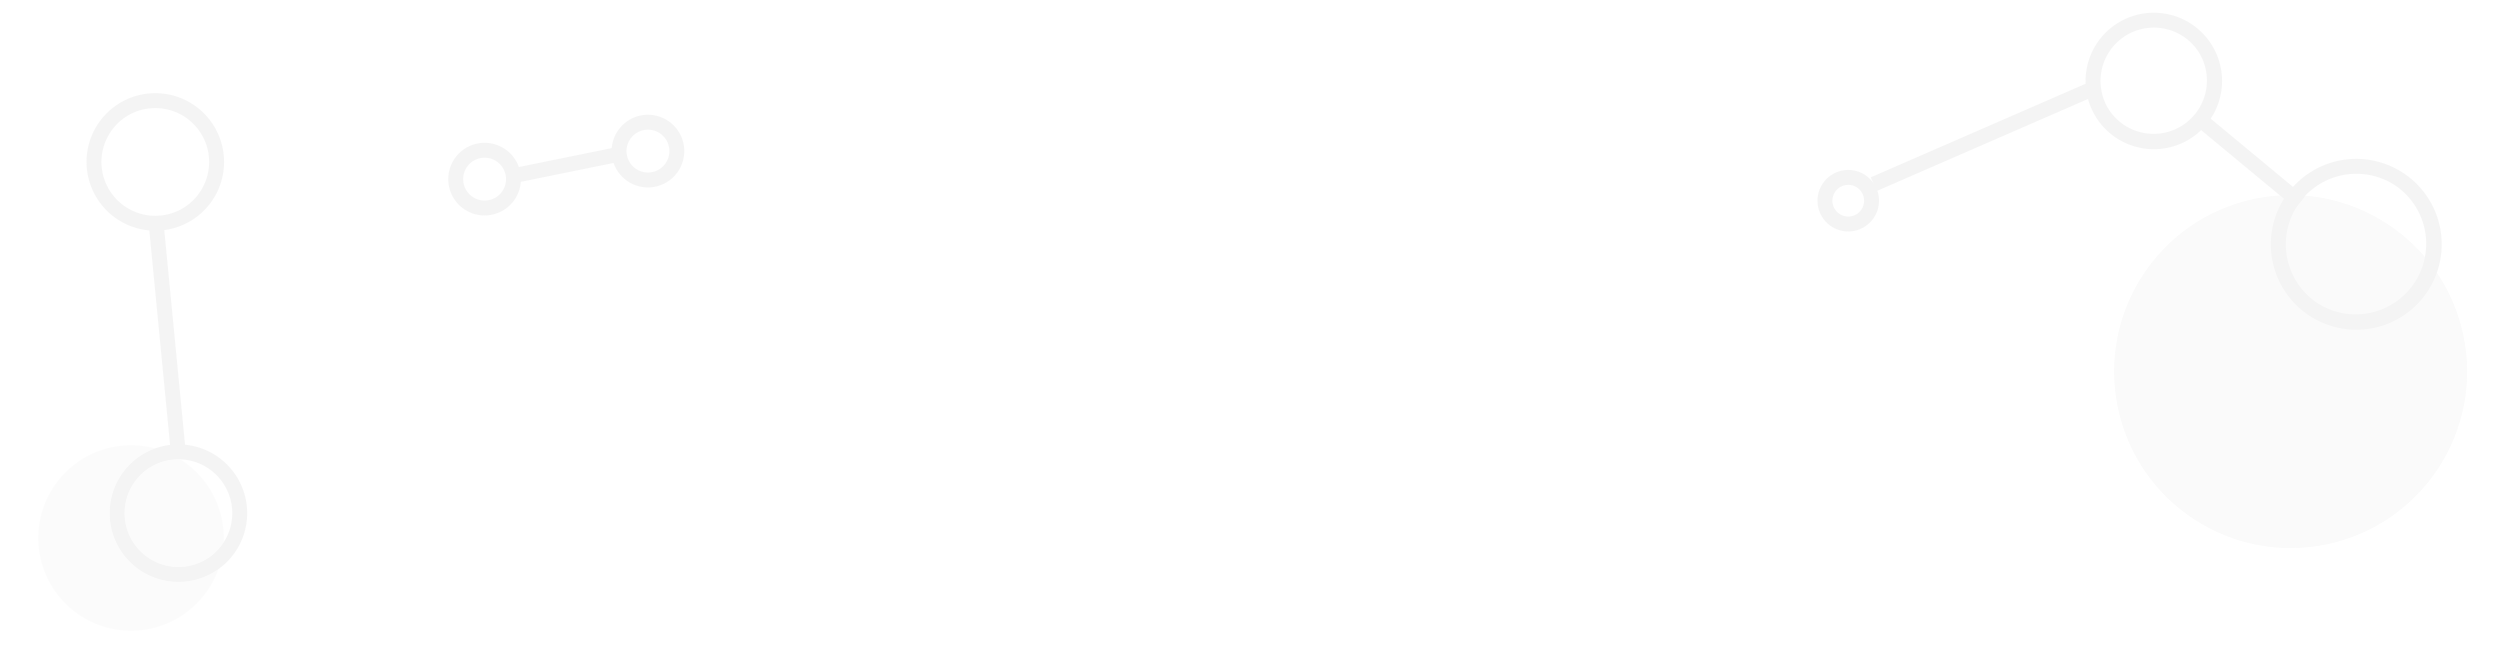 <svg xmlns="http://www.w3.org/2000/svg" width="837.789" height="224.056" viewBox="0 0 837.789 224.056"><g transform="translate(-543.103 -1140.456)"><g transform="translate(-1458.734 -15176.99) rotate(-51)" opacity="0.05"><ellipse cx="59.137" cy="59.137" rx="59.137" ry="59.137" transform="matrix(0.629, -0.777, 0.777, 0.629, -11118.078, 12508.293)" fill="#191919" opacity="0.5"/><g transform="translate(-11088.956 12576.032) rotate(-117)"><g transform="translate(0 0)"><path d="M7.806-2.5A10.306,10.306,0,1,1-2.5,7.806,10.318,10.318,0,0,1,7.806-2.5Zm0,15.613A5.306,5.306,0,1,0,2.5,7.806,5.312,5.312,0,0,0,7.806,13.113Z" transform="translate(192.73 100.245)" fill="#191919"/><path d="M20.368-2.5A22.864,22.864,0,0,1,36.54,36.541,22.869,22.869,0,1,1,11.466-.7,22.727,22.727,0,0,1,20.368-2.5Zm0,40.74A17.871,17.871,0,0,0,33,7.734,17.869,17.869,0,0,0,7.733,33.006,17.75,17.75,0,0,0,20.368,38.24Z" transform="translate(88.342 148.23)" fill="#191919"/><path d="M26.129-2.5A28.621,28.621,0,0,1,46.373,46.373,28.629,28.629,0,1,1,14.985-.249,28.452,28.452,0,0,1,26.129-2.5Zm0,52.258a23.636,23.636,0,0,0,9.2-45.4A23.636,23.636,0,0,0,16.932,47.9,23.479,23.479,0,0,0,26.129,49.758Z" transform="translate(4.833 103.036)" fill="#191919"/><path d="M35.483,21.421-1.161,2.214,1.161-2.214,37.8,16.993Z" transform="translate(52.311 138.955)" fill="#191919"/><path d="M1.453,48.429-1.453,44.36,63.5-2.034l2.906,4.069Z" transform="translate(128.39 115.248)" fill="#191919"/></g></g></g><g transform="translate(-65.955 -4570)"><g transform="matrix(0.454, 0.891, -0.891, 0.454, 17471.525, 13194.062)" opacity="0.05"><ellipse cx="31.098" cy="31.097" rx="31.098" ry="31.097" transform="translate(-14123.644 11630.132) rotate(71)" fill="#191919" opacity="0.3"/><g transform="translate(-14163.146 11547.344) rotate(68)"><path d="M1.814,55.776l-3.628-3.44L49.439-1.72l3.628,3.44Z" transform="translate(37.144 34.521)" fill="#191919"/><path d="M20.555,43.592c-.139,0-.274,0-.413,0A23.051,23.051,0,0,1,11.68-.731,22.892,22.892,0,0,1,20.541-2.5c.136,0,.269,0,.4,0a23.052,23.052,0,0,1,8.468,44.319A22.875,22.875,0,0,1,20.555,43.592ZM20.541,2.5A18.046,18.046,0,0,0,7.564,33.081,17.932,17.932,0,0,0,20.23,38.589l.325,0A18.045,18.045,0,0,0,33.526,8.011,17.934,17.934,0,0,0,20.858,2.5Z" transform="translate(0 83.064)" fill="#191919"/><path d="M20.555,43.592c-.139,0-.274,0-.413,0A23.051,23.051,0,0,1,11.68-.731,22.892,22.892,0,0,1,20.541-2.5c.136,0,.269,0,.4,0a23.052,23.052,0,0,1,8.467,44.319A22.875,22.875,0,0,1,20.555,43.592ZM20.541,2.5A18.046,18.046,0,0,0,7.564,33.081,17.932,17.932,0,0,0,20.23,38.589l.325,0A18.045,18.045,0,0,0,33.526,8.011,17.934,17.934,0,0,0,20.858,2.5Z" transform="translate(83.747 0)" fill="#191919"/></g></g><g transform="matrix(0.819, 0.574, -0.574, 0.819, 791.535, 5724.983)" opacity="0.05"><path d="M1.814,27.17l-3.628-3.44L22.316-1.72l3.628,3.44Z" transform="translate(17.487 16.252)" fill="#191919"/><path d="M9.677,21.846l-.218,0A12.173,12.173,0,0,1-2.5,9.459,12.173,12.173,0,0,1,9.671-2.5l.213,0A12.175,12.175,0,0,1,21.844,9.886,12.175,12.175,0,0,1,9.677,21.846ZM9.671,2.5a7.173,7.173,0,0,0-.123,14.345h.13A7.173,7.173,0,0,0,9.8,2.5Z" transform="translate(0 39.107)" fill="#191919"/><path d="M9.677,21.846l-.218,0A12.173,12.173,0,0,1-2.5,9.459,12.173,12.173,0,0,1,9.671-2.5l.213,0A12.175,12.175,0,0,1,21.844,9.886,12.175,12.175,0,0,1,9.677,21.846ZM9.671,2.5a7.173,7.173,0,0,0-.123,14.345h.13A7.173,7.173,0,0,0,9.8,2.5Z" transform="translate(39.428 0)" fill="#191919"/></g></g></g></svg>